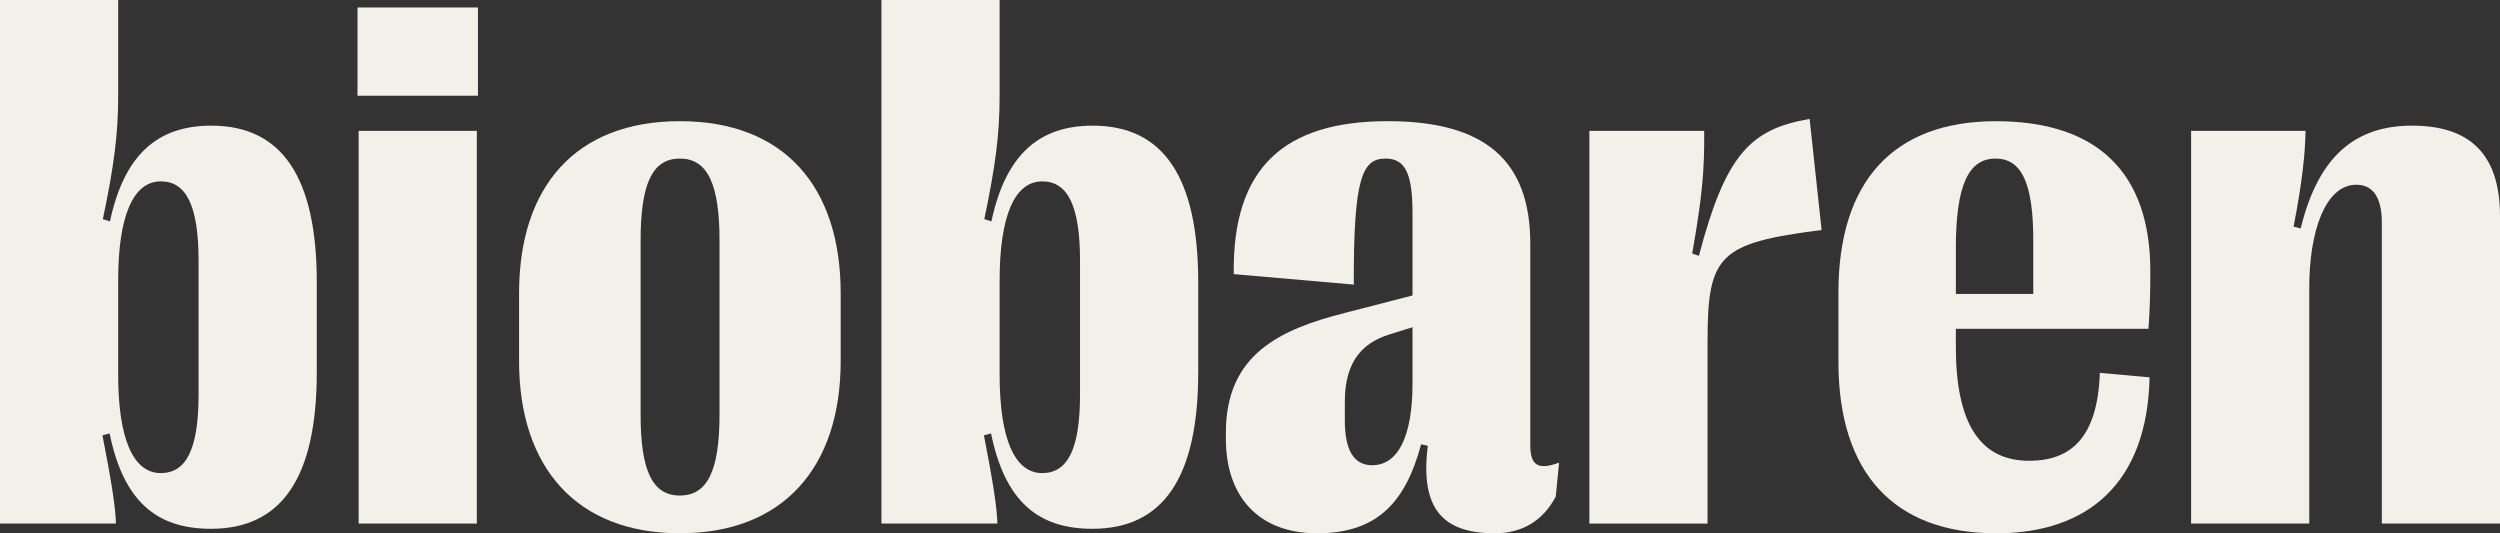 <?xml version="1.0" encoding="UTF-8"?><svg id="Lager_1" xmlns="http://www.w3.org/2000/svg" viewBox="0 0 1000 213.31"><rect x="0" y="0" width="1000" height="213.31" fill="#333333" stroke="none"/><defs><style>.cls-1{fill:#f2f0e8;stroke-width:0px;}</style></defs><path class="cls-1" d="M43.83,173.37l-2.84.75c3.59,18.4,5.24,28.87,5.38,35.3H0V0h47.27v38.3c0,15.41-1.65,27.97-6.13,49.36l2.84.9c5.68-26.63,19-38.3,40.54-38.3,28.27,0,42.19,20.64,42.19,62.68v35.9c0,42.04-13.91,62.68-42.33,62.68-21.84,0-35-11.07-40.54-38.14ZM79.43,157.82v-53.56c0-22.29-5.09-31.71-15.11-31.71-11.22,0-17.05,14.21-17.05,39.64v37.7c0,25.28,5.84,39.34,17.05,39.34,10.02,0,15.11-9.27,15.11-31.41Z"/><path class="cls-1" d="M143.01,38.3V2.99h48.17v35.3h-48.17ZM143.46,209.42V52.35h47.27v157.07h-47.27Z"/><path class="cls-1" d="M207.63,144.5v-27.22c0-42.63,22.59-68.81,64.32-68.81s64.32,26.18,64.32,68.81v27.22c0,42.34-22.89,68.81-64.32,68.81s-64.32-26.48-64.32-68.81ZM287.81,165.75v-69.56c0-22.89-4.94-32.76-15.86-32.76s-15.71,9.87-15.71,32.76v69.56c0,22.74,4.79,32.46,15.71,32.46s15.86-9.72,15.86-32.46Z"/><path class="cls-1" d="M396.41,173.37l-2.84.75c3.59,18.4,5.24,28.87,5.38,35.3h-46.37V0h47.27v38.3c0,15.41-1.65,27.97-6.13,49.36l2.84.9c5.68-26.63,19-38.3,40.54-38.3,28.27,0,42.19,20.64,42.19,62.68v35.9c0,42.04-13.91,62.68-42.33,62.68-21.84,0-35-11.07-40.54-38.14ZM432.01,157.82v-53.56c0-22.29-5.09-31.71-15.11-31.71-11.22,0-17.05,14.21-17.05,39.64v37.7c0,25.28,5.84,39.34,17.05,39.34,10.02,0,15.11-9.27,15.11-31.41Z"/><path class="cls-1" d="M490.35,175.62v-2.54c0-31.11,21.24-41.29,48.02-48.02l26.63-6.88v-33.06c0-16.15-3.14-21.69-10.77-21.69-9.27,0-12.86,7.48-12.71,50.41l-48.02-4.19c-.6-42.78,20.35-61.18,61.63-61.18,39.04,0,56.99,15.86,56.99,49.07v80.63c0,7.93,3.14,10.02,11.52,6.88l-1.35,13.61c-5.08,9.57-13.31,14.66-24.38,14.66-21.09,0-29.92-10.17-26.78-35l-2.69-.6c-6.28,23.49-17.8,35.6-41.59,35.6s-36.5-15.11-36.5-37.7ZM565,153.33v-22.44l-9.57,2.99c-9.57,3.14-17.5,9.73-17.5,26.78v7.48c0,12.42,3.89,17.95,10.92,17.95,10.32,0,16.16-11.37,16.16-32.76Z"/><path class="cls-1" d="M635.75,209.42V52.35h45.92c.15,15.56-.75,26.18-4.79,49.07l2.69.9c10.62-40.54,20.64-50.71,44.28-54.75l4.79,44.43c-40.99,5.24-45.62,9.87-45.62,44.43v73h-47.27Z"/><path class="cls-1" d="M839.94,149.14l19.89,1.8c-.9,42.19-24.53,62.38-61.33,62.38-40.99,0-63.13-24.24-63.13-68.51v-27.82c0-44.43,21.99-68.51,62.98-68.51s61.78,20.94,61.78,59.99c0,7.03-.15,15.71-.75,23.04h-77.04v7.18c0,30.07,9.27,45.62,29.32,45.62,16.31,0,27.38-8.83,28.27-35.16ZM782.35,99.33v18.25h30.96v-21.54c0-23.04-4.79-32.61-15.11-32.61-10.92,0-15.86,10.92-15.86,35.9Z"/><path class="cls-1" d="M876.44,209.42V52.35h45.78c-.15,9.13-1.35,20.64-4.79,38.3l2.84.75c7.18-29.47,22.29-41.14,44.58-41.14,23.63,0,35.15,11.97,35.15,36.2v122.96h-47.27v-120.42c0-10.02-3.59-15.11-10.17-15.11-12.57,0-18.85,19-18.85,40.99v94.54h-47.27Z"/></svg>